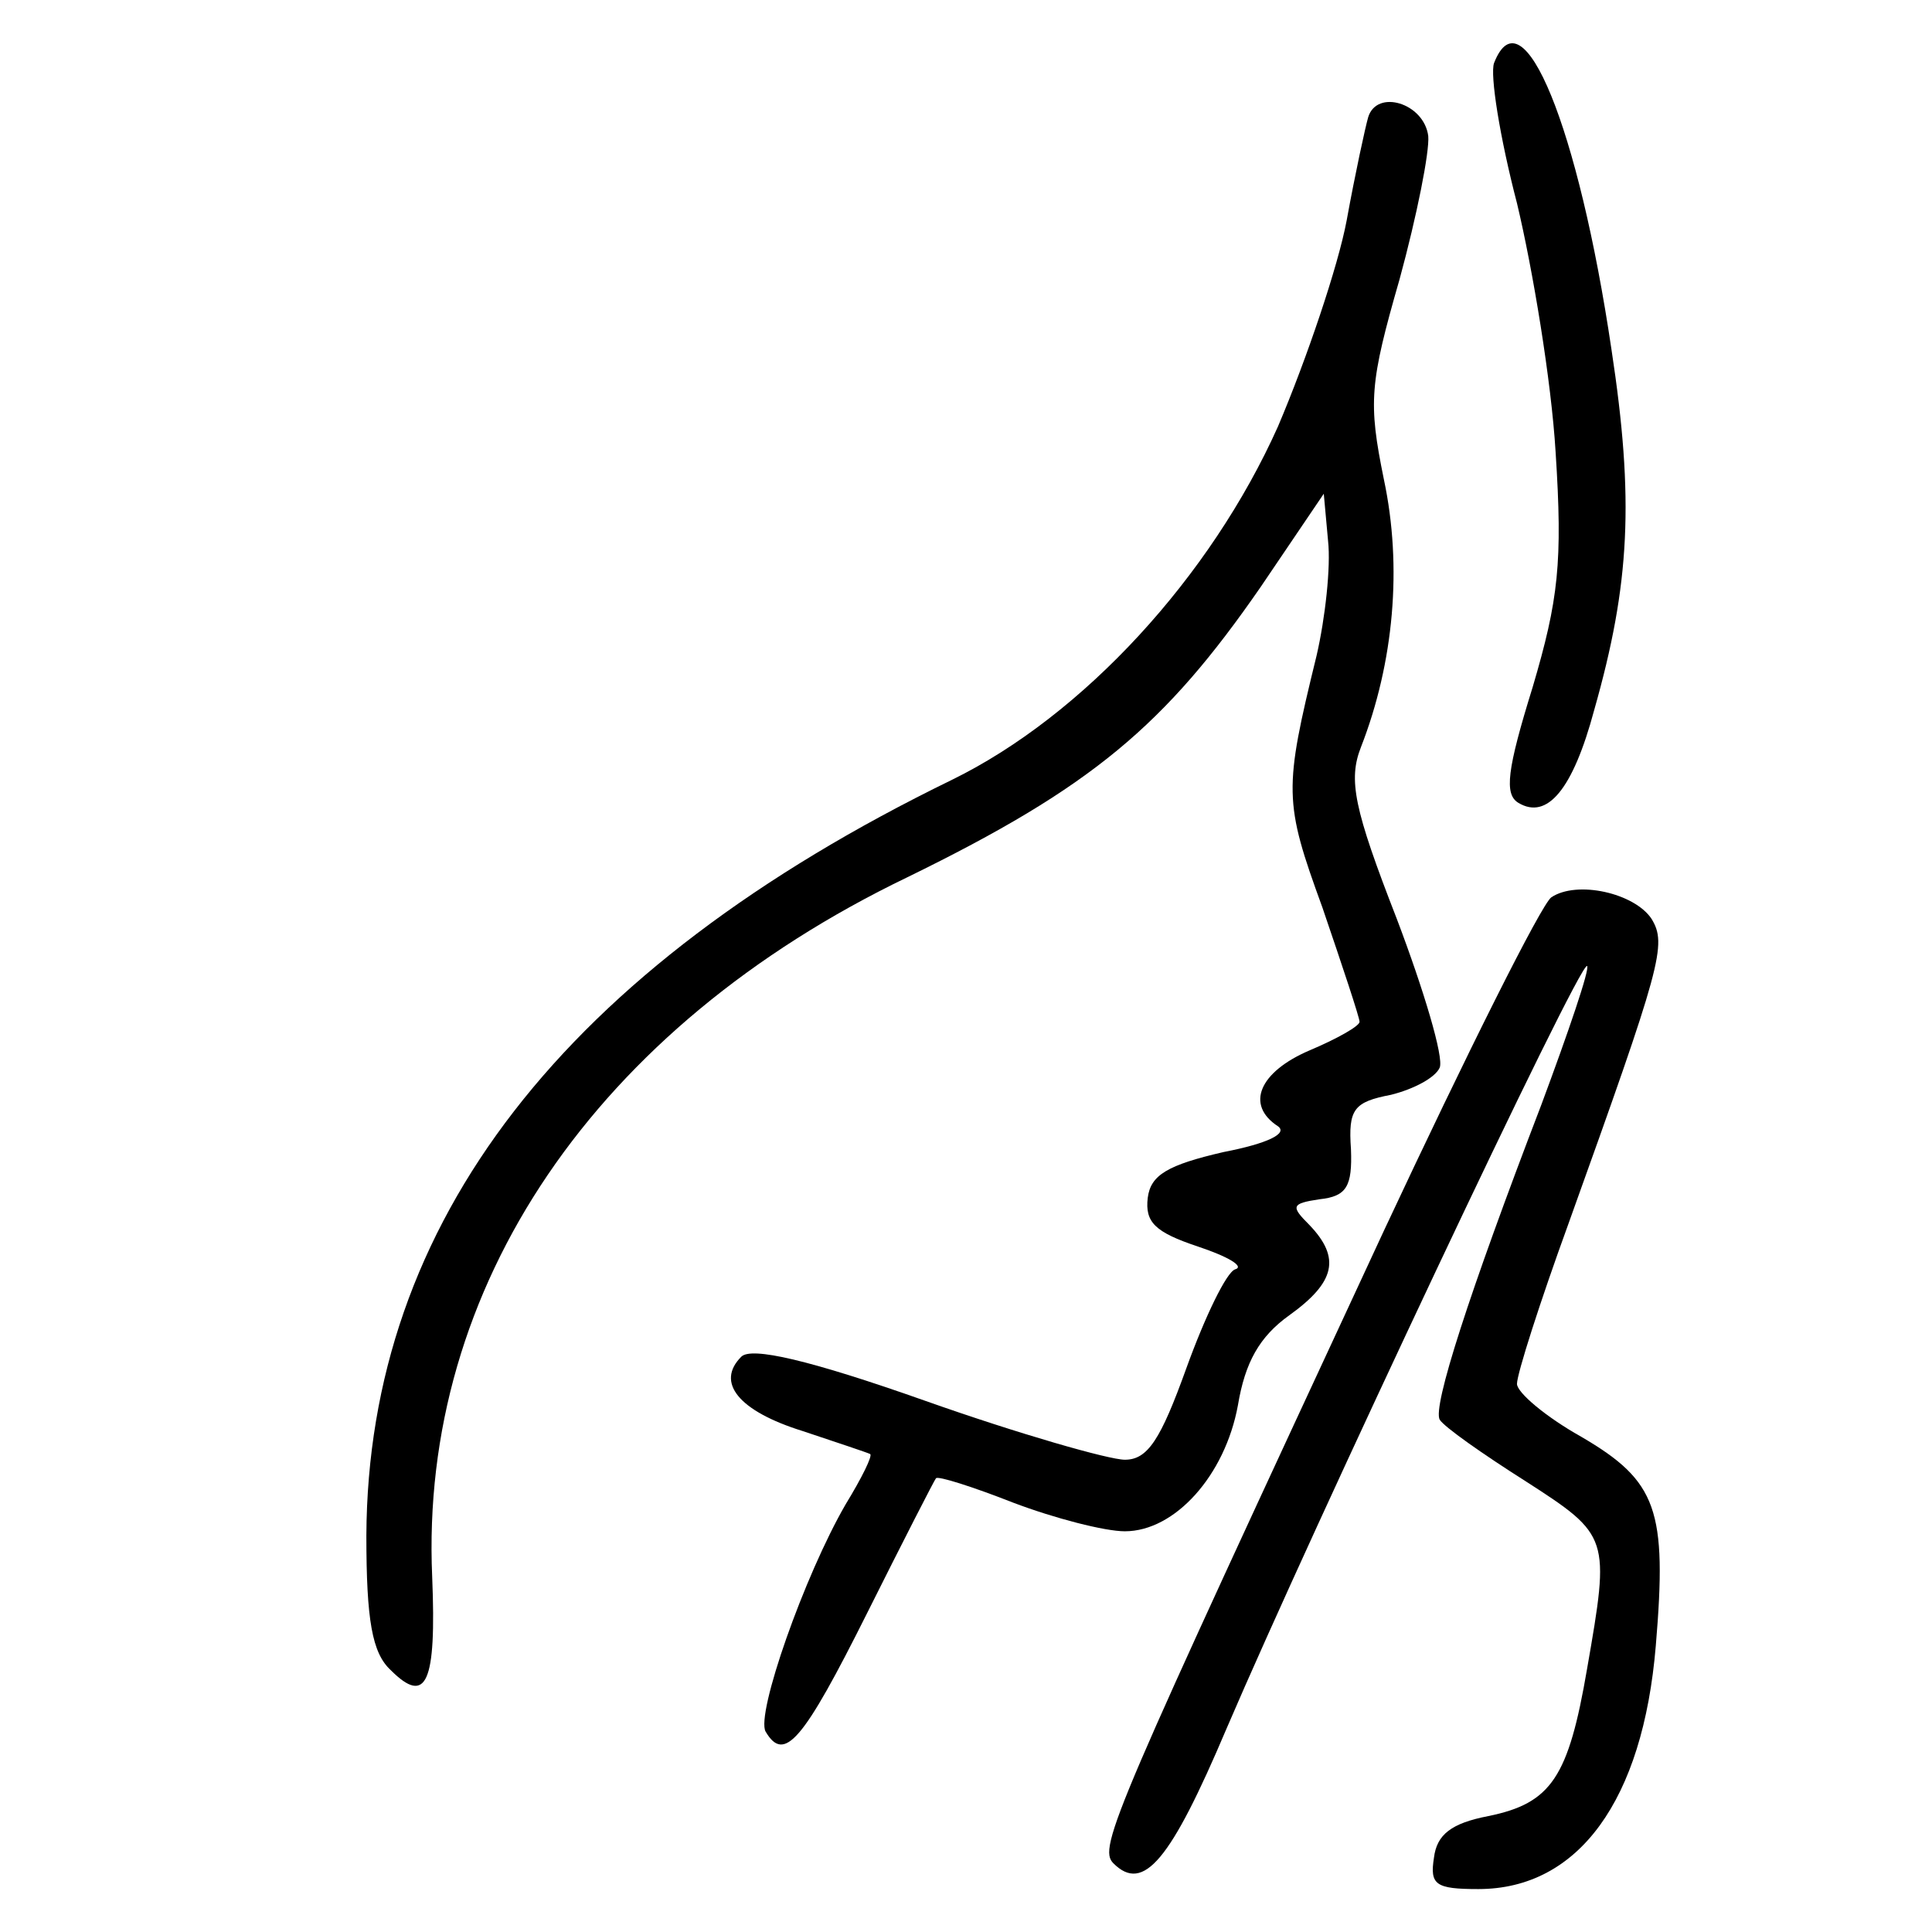 <?xml version="1.0" standalone="no"?>
<!DOCTYPE svg PUBLIC "-//W3C//DTD SVG 20010904//EN"
 "http://www.w3.org/TR/2001/REC-SVG-20010904/DTD/svg10.dtd">
<svg version="1.0" xmlns="http://www.w3.org/2000/svg"
 width="135pt" height="135pt" viewBox="0 0 135 135"
 preserveAspectRatio="xMidYMid meet">

<g transform="translate(0,135) scale(0.1,-0.1)"
fill="#000000" stroke="none">
<path d="M1044 1306 c-3 -8 4 -52 16 -98 11 -46 24 -124 27 -174 5 -77 2 -103
-16 -164 -18 -58 -20 -75 -10 -81 20 -12 38 9 53 65 25 88 28 147 12 252 -23
155 -62 251 -82 200z"/>
<path d="M956 1268 c-2 -7 -9 -39 -15 -72 -6 -32 -28 -97 -48 -144 -47 -105
-136 -202 -228 -247 -271 -132 -408 -309 -409 -528 0 -59 4 -82 17 -94 25 -25
32 -9 29 65 -9 203 114 384 332 489 129 63 180 106 247 203 l44 65 3 -33 c2
-18 -2 -54 -8 -80 -23 -94 -23 -102 4 -176 14 -41 26 -77 26 -80 0 -3 -16 -12
-35 -20 -35 -15 -45 -38 -22 -53 7 -5 -7 -12 -38 -18 -39 -9 -51 -16 -53 -32
-2 -17 5 -24 35 -34 21 -7 33 -14 26 -16 -6 -2 -21 -33 -34 -69 -18 -50 -27
-64 -43 -64 -11 0 -74 18 -139 41 -82 29 -122 38 -129 31 -18 -18 -2 -38 43
-52 24 -8 45 -15 47 -16 2 -1 -6 -17 -17 -35 -29 -50 -63 -147 -56 -159 13
-22 26 -7 71 83 25 50 47 93 48 94 1 2 26 -6 54 -17 29 -11 64 -20 78 -20 35
0 70 39 79 88 5 30 15 48 36 63 32 23 36 40 14 63 -13 13 -13 15 7 18 19 2 23
9 22 35 -2 28 2 33 28 38 16 4 31 12 34 19 3 7 -11 54 -30 104 -30 77 -34 97
-25 120 23 59 29 126 16 187 -11 54 -10 67 11 140 12 44 21 89 20 100 -3 23
-36 33 -42 13z"/>
<path d="M1084 723 c-7 -5 -59 -109 -117 -233 -189 -407 -200 -431 -189 -442
21 -21 40 2 79 94 60 140 247 537 252 533 2 -2 -13 -46 -32 -97 -51 -133 -76
-211 -71 -220 3 -5 30 -24 60 -43 59 -38 59 -39 43 -131 -13 -76 -25 -94 -69
-103 -26 -5 -36 -13 -38 -29 -3 -19 1 -22 31 -22 70 0 115 62 124 170 8 95 1
115 -52 146 -25 14 -45 31 -45 37 0 7 16 57 36 112 65 181 69 195 58 213 -12
18 -52 27 -70 15z"/>
</g>
</svg>
